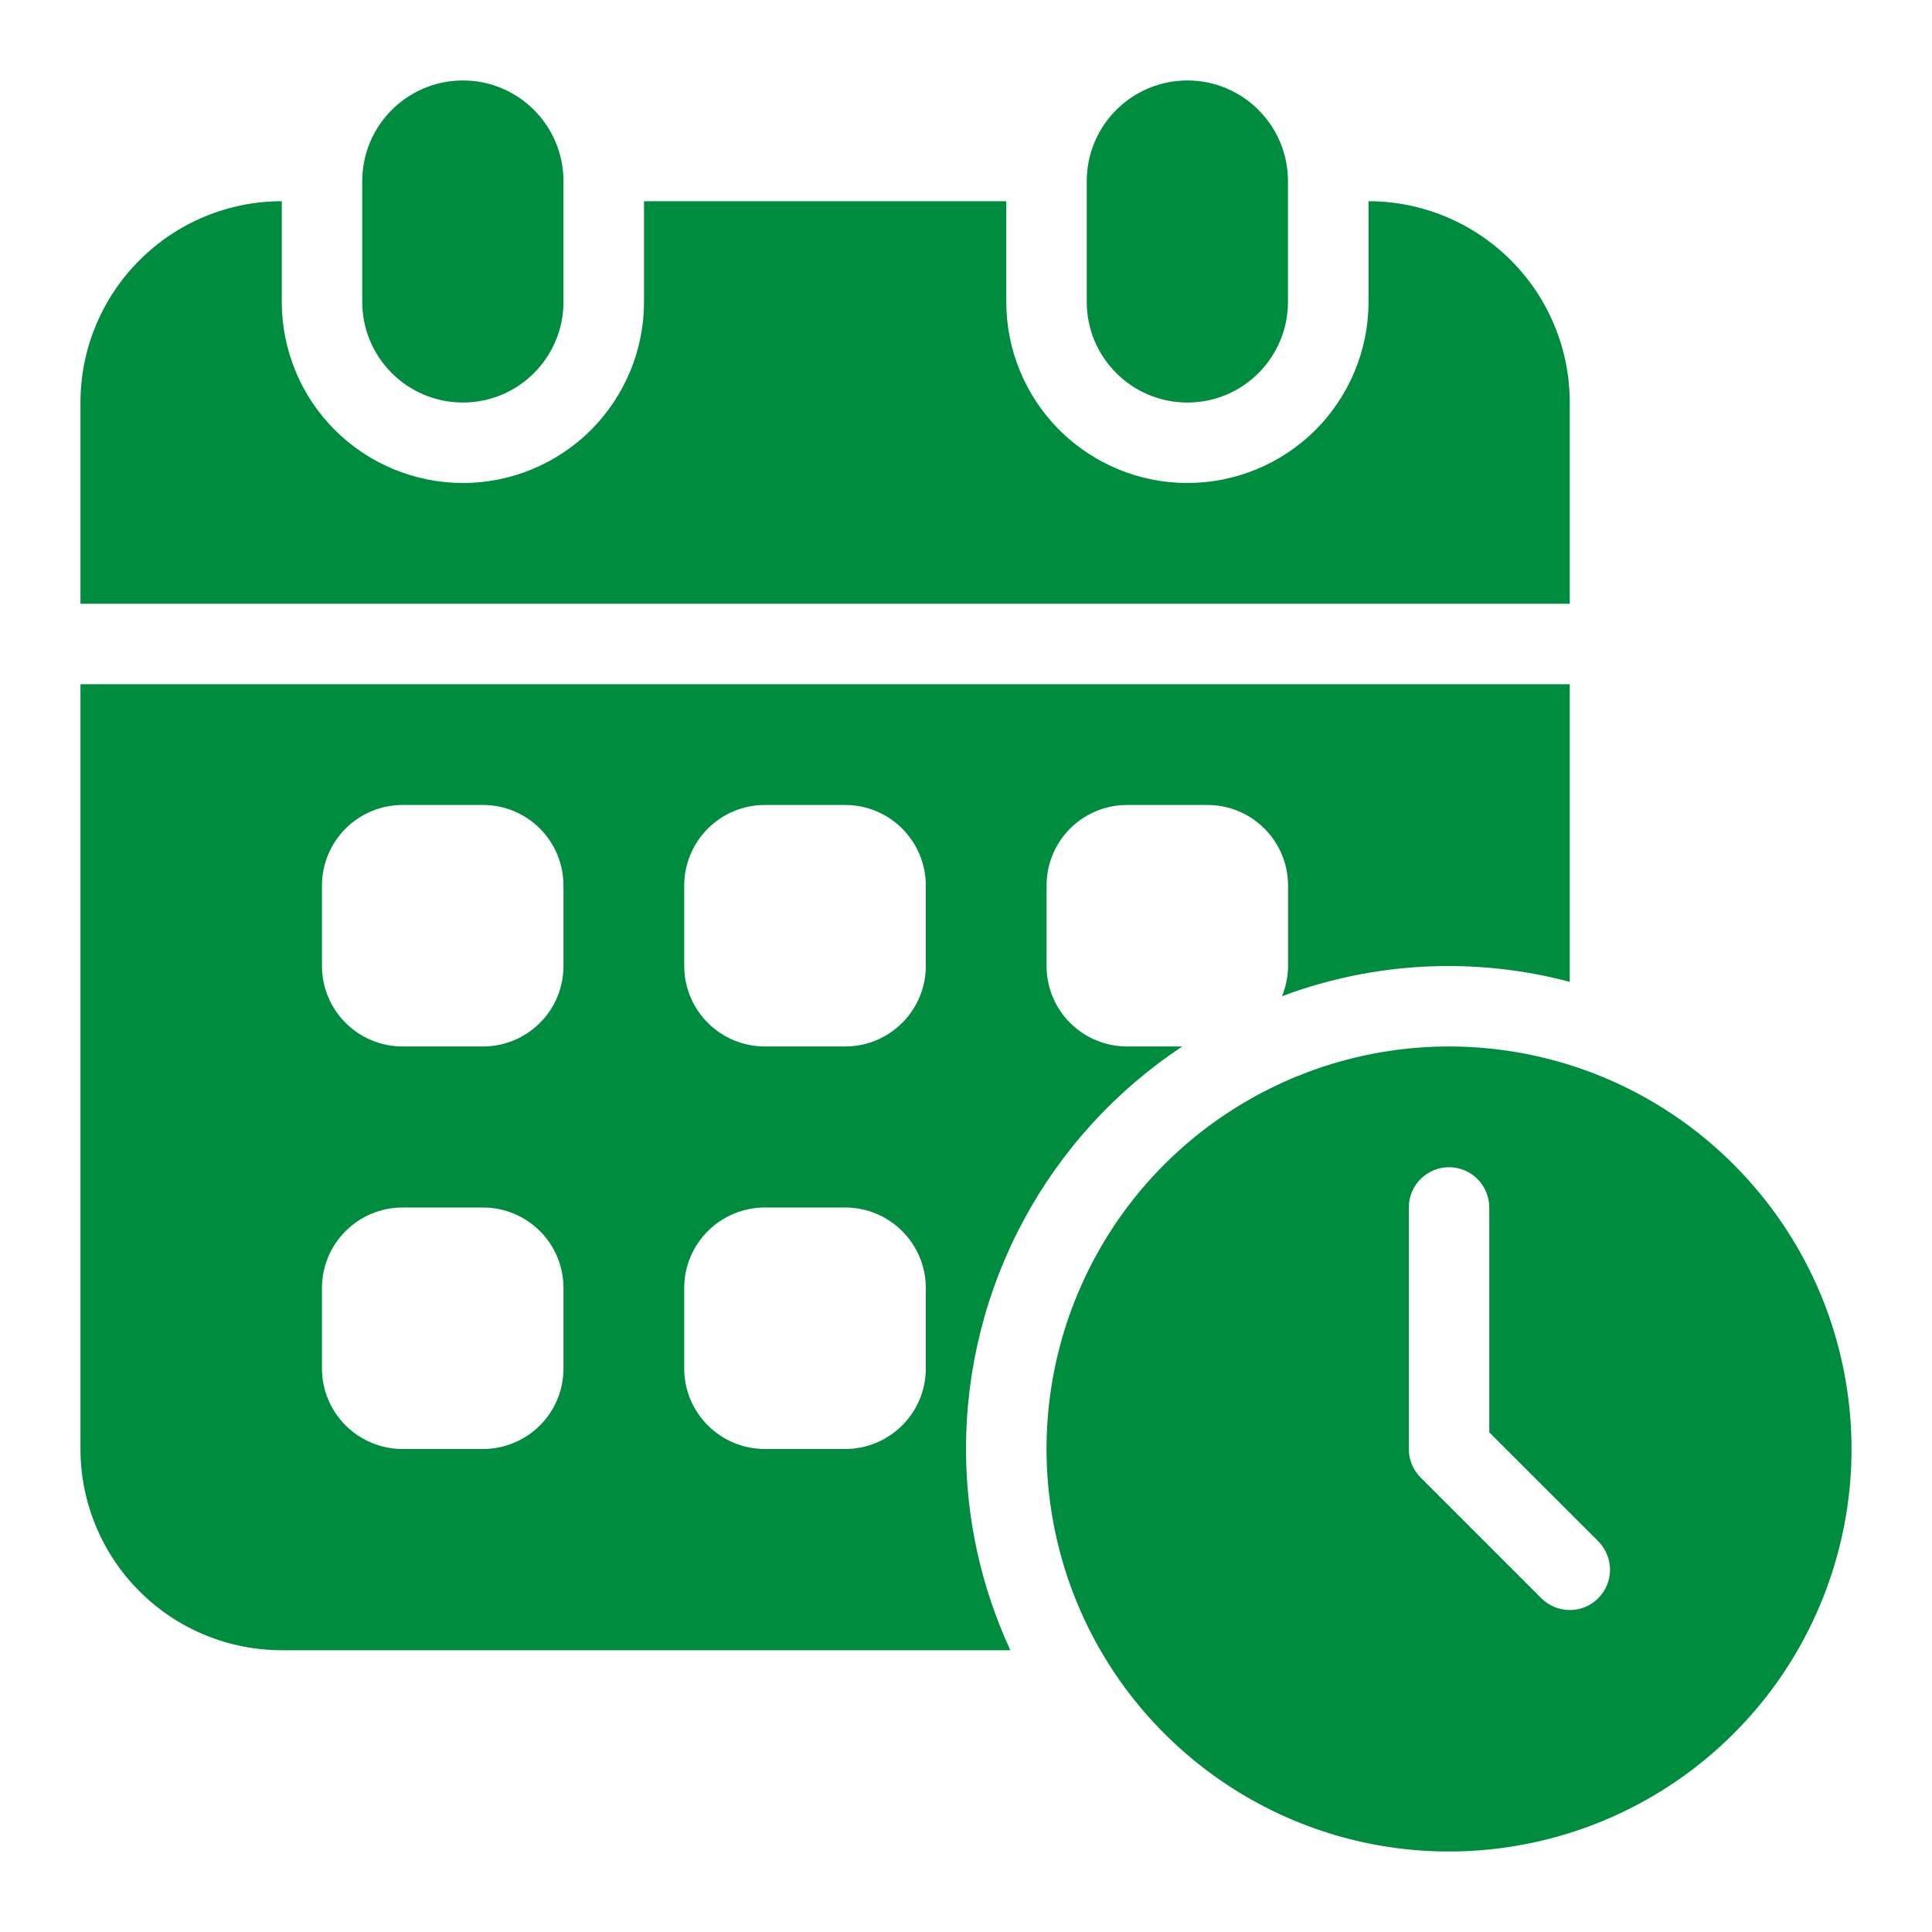 <svg width="20" height="20" viewBox="0 0 20 20" fill="none" xmlns="http://www.w3.org/2000/svg">
    <g clip-path="url(#clip0_4691_1013)">
        <path d="M13.333 1.875C13.333 1.3 12.867 0.833 12.292 0.833C11.716 0.833 11.25 1.3 11.25 1.875V3.125C11.25 3.7 11.716 4.167 12.292 4.167C12.867 4.167 13.333 3.7 13.333 3.125V1.875Z" fill="#008C3E"/>
        <path d="M14.167 2.083V3.125C14.167 3.622 13.969 4.099 13.618 4.451C13.266 4.802 12.789 5 12.292 5C11.794 5 11.318 4.802 10.966 4.451C10.614 4.099 10.417 3.622 10.417 3.125V2.083H6.667V3.125C6.667 3.622 6.469 4.099 6.118 4.451C5.766 4.802 5.289 5 4.792 5C4.295 5 3.818 4.802 3.466 4.451C3.114 4.099 2.917 3.622 2.917 3.125V2.083C2.364 2.083 1.834 2.303 1.444 2.694C1.053 3.084 0.833 3.614 0.833 4.167V6.25H16.25V4.167C16.25 3.614 16.031 3.084 15.64 2.694C15.249 2.303 14.719 2.083 14.167 2.083Z" fill="#008C3E"/>
        <path d="M5.833 1.875C5.833 1.3 5.367 0.833 4.792 0.833C4.216 0.833 3.75 1.3 3.75 1.875V3.125C3.75 3.7 4.216 4.167 4.792 4.167C5.367 4.167 5.833 3.7 5.833 3.125V1.875Z" fill="#008C3E"/>
        <path d="M10 15C10 14.175 10.204 13.362 10.595 12.635C10.985 11.908 11.55 11.289 12.239 10.833H11.667C11.446 10.833 11.234 10.745 11.078 10.589C10.921 10.433 10.834 10.221 10.834 10V9.167C10.834 8.946 10.921 8.734 11.078 8.577C11.234 8.421 11.446 8.333 11.667 8.333H12.5C12.721 8.333 12.933 8.421 13.089 8.577C13.246 8.734 13.334 8.946 13.334 9.167V10C13.333 10.107 13.312 10.214 13.271 10.313C14.225 9.955 15.266 9.903 16.25 10.164V7.083H0.833V15C0.833 15.274 0.887 15.544 0.992 15.797C1.097 16.05 1.25 16.28 1.444 16.473C1.637 16.667 1.867 16.82 2.12 16.925C2.372 17.029 2.643 17.083 2.917 17.083H10.459C10.157 16.43 10 15.719 10 15ZM5.833 14.167C5.833 14.388 5.746 14.6 5.589 14.756C5.433 14.912 5.221 15 5 15H4.167C3.946 15 3.734 14.912 3.578 14.756C3.421 14.6 3.333 14.388 3.333 14.167V13.333C3.333 13.112 3.421 12.9 3.578 12.744C3.734 12.588 3.946 12.5 4.167 12.5H5C5.221 12.5 5.433 12.588 5.589 12.744C5.746 12.9 5.833 13.112 5.833 13.333V14.167ZM5.833 10C5.833 10.221 5.746 10.433 5.589 10.589C5.433 10.745 5.221 10.833 5 10.833H4.167C3.946 10.833 3.734 10.745 3.578 10.589C3.421 10.433 3.333 10.221 3.333 10V9.167C3.333 8.946 3.421 8.734 3.578 8.577C3.734 8.421 3.946 8.333 4.167 8.333H5C5.221 8.333 5.433 8.421 5.589 8.577C5.746 8.734 5.833 8.946 5.833 9.167V10ZM9.584 14.167C9.584 14.388 9.496 14.6 9.339 14.756C9.183 14.912 8.971 15 8.75 15H7.917C7.696 15 7.484 14.912 7.328 14.756C7.171 14.6 7.083 14.388 7.083 14.167V13.333C7.083 13.112 7.171 12.9 7.328 12.744C7.484 12.588 7.696 12.5 7.917 12.5H8.75C8.971 12.5 9.183 12.588 9.339 12.744C9.496 12.9 9.584 13.112 9.584 13.333V14.167ZM9.584 10C9.584 10.221 9.496 10.433 9.339 10.589C9.183 10.745 8.971 10.833 8.75 10.833H7.917C7.696 10.833 7.484 10.745 7.328 10.589C7.171 10.433 7.083 10.221 7.083 10V9.167C7.083 8.946 7.171 8.734 7.328 8.577C7.484 8.421 7.696 8.333 7.917 8.333H8.75C8.971 8.333 9.183 8.421 9.339 8.577C9.496 8.734 9.584 8.946 9.584 9.167V10Z" fill="#008C3E"/>
        <path d="M15 10.833C14.176 10.833 13.37 11.078 12.685 11.536C12 11.993 11.466 12.644 11.151 13.405C10.835 14.167 10.753 15.005 10.914 15.813C11.074 16.621 11.471 17.364 12.054 17.946C12.637 18.529 13.379 18.926 14.187 19.087C14.995 19.247 15.833 19.165 16.595 18.849C17.356 18.534 18.007 18 18.465 17.315C18.922 16.63 19.167 15.824 19.167 15C19.167 14.453 19.059 13.911 18.85 13.405C18.64 12.9 18.333 12.441 17.946 12.054C17.559 11.667 17.1 11.36 16.595 11.15C16.089 10.941 15.547 10.833 15 10.833ZM16.545 16.545C16.467 16.623 16.361 16.667 16.25 16.667C16.14 16.667 16.034 16.623 15.956 16.545L14.706 15.295C14.627 15.216 14.584 15.111 14.584 15V12.5C14.584 12.389 14.627 12.284 14.706 12.205C14.784 12.127 14.89 12.083 15 12.083C15.111 12.083 15.217 12.127 15.295 12.205C15.373 12.284 15.417 12.389 15.417 12.5V14.828L16.545 15.955C16.623 16.034 16.667 16.14 16.667 16.25C16.667 16.36 16.623 16.466 16.545 16.545Z" fill="#008C3E"/>
    </g>
    <defs>
        <clipPath id="clip0_4691_1013">
            <rect width="20" height="20" fill="white"/>
        </clipPath>
    </defs>
</svg>
